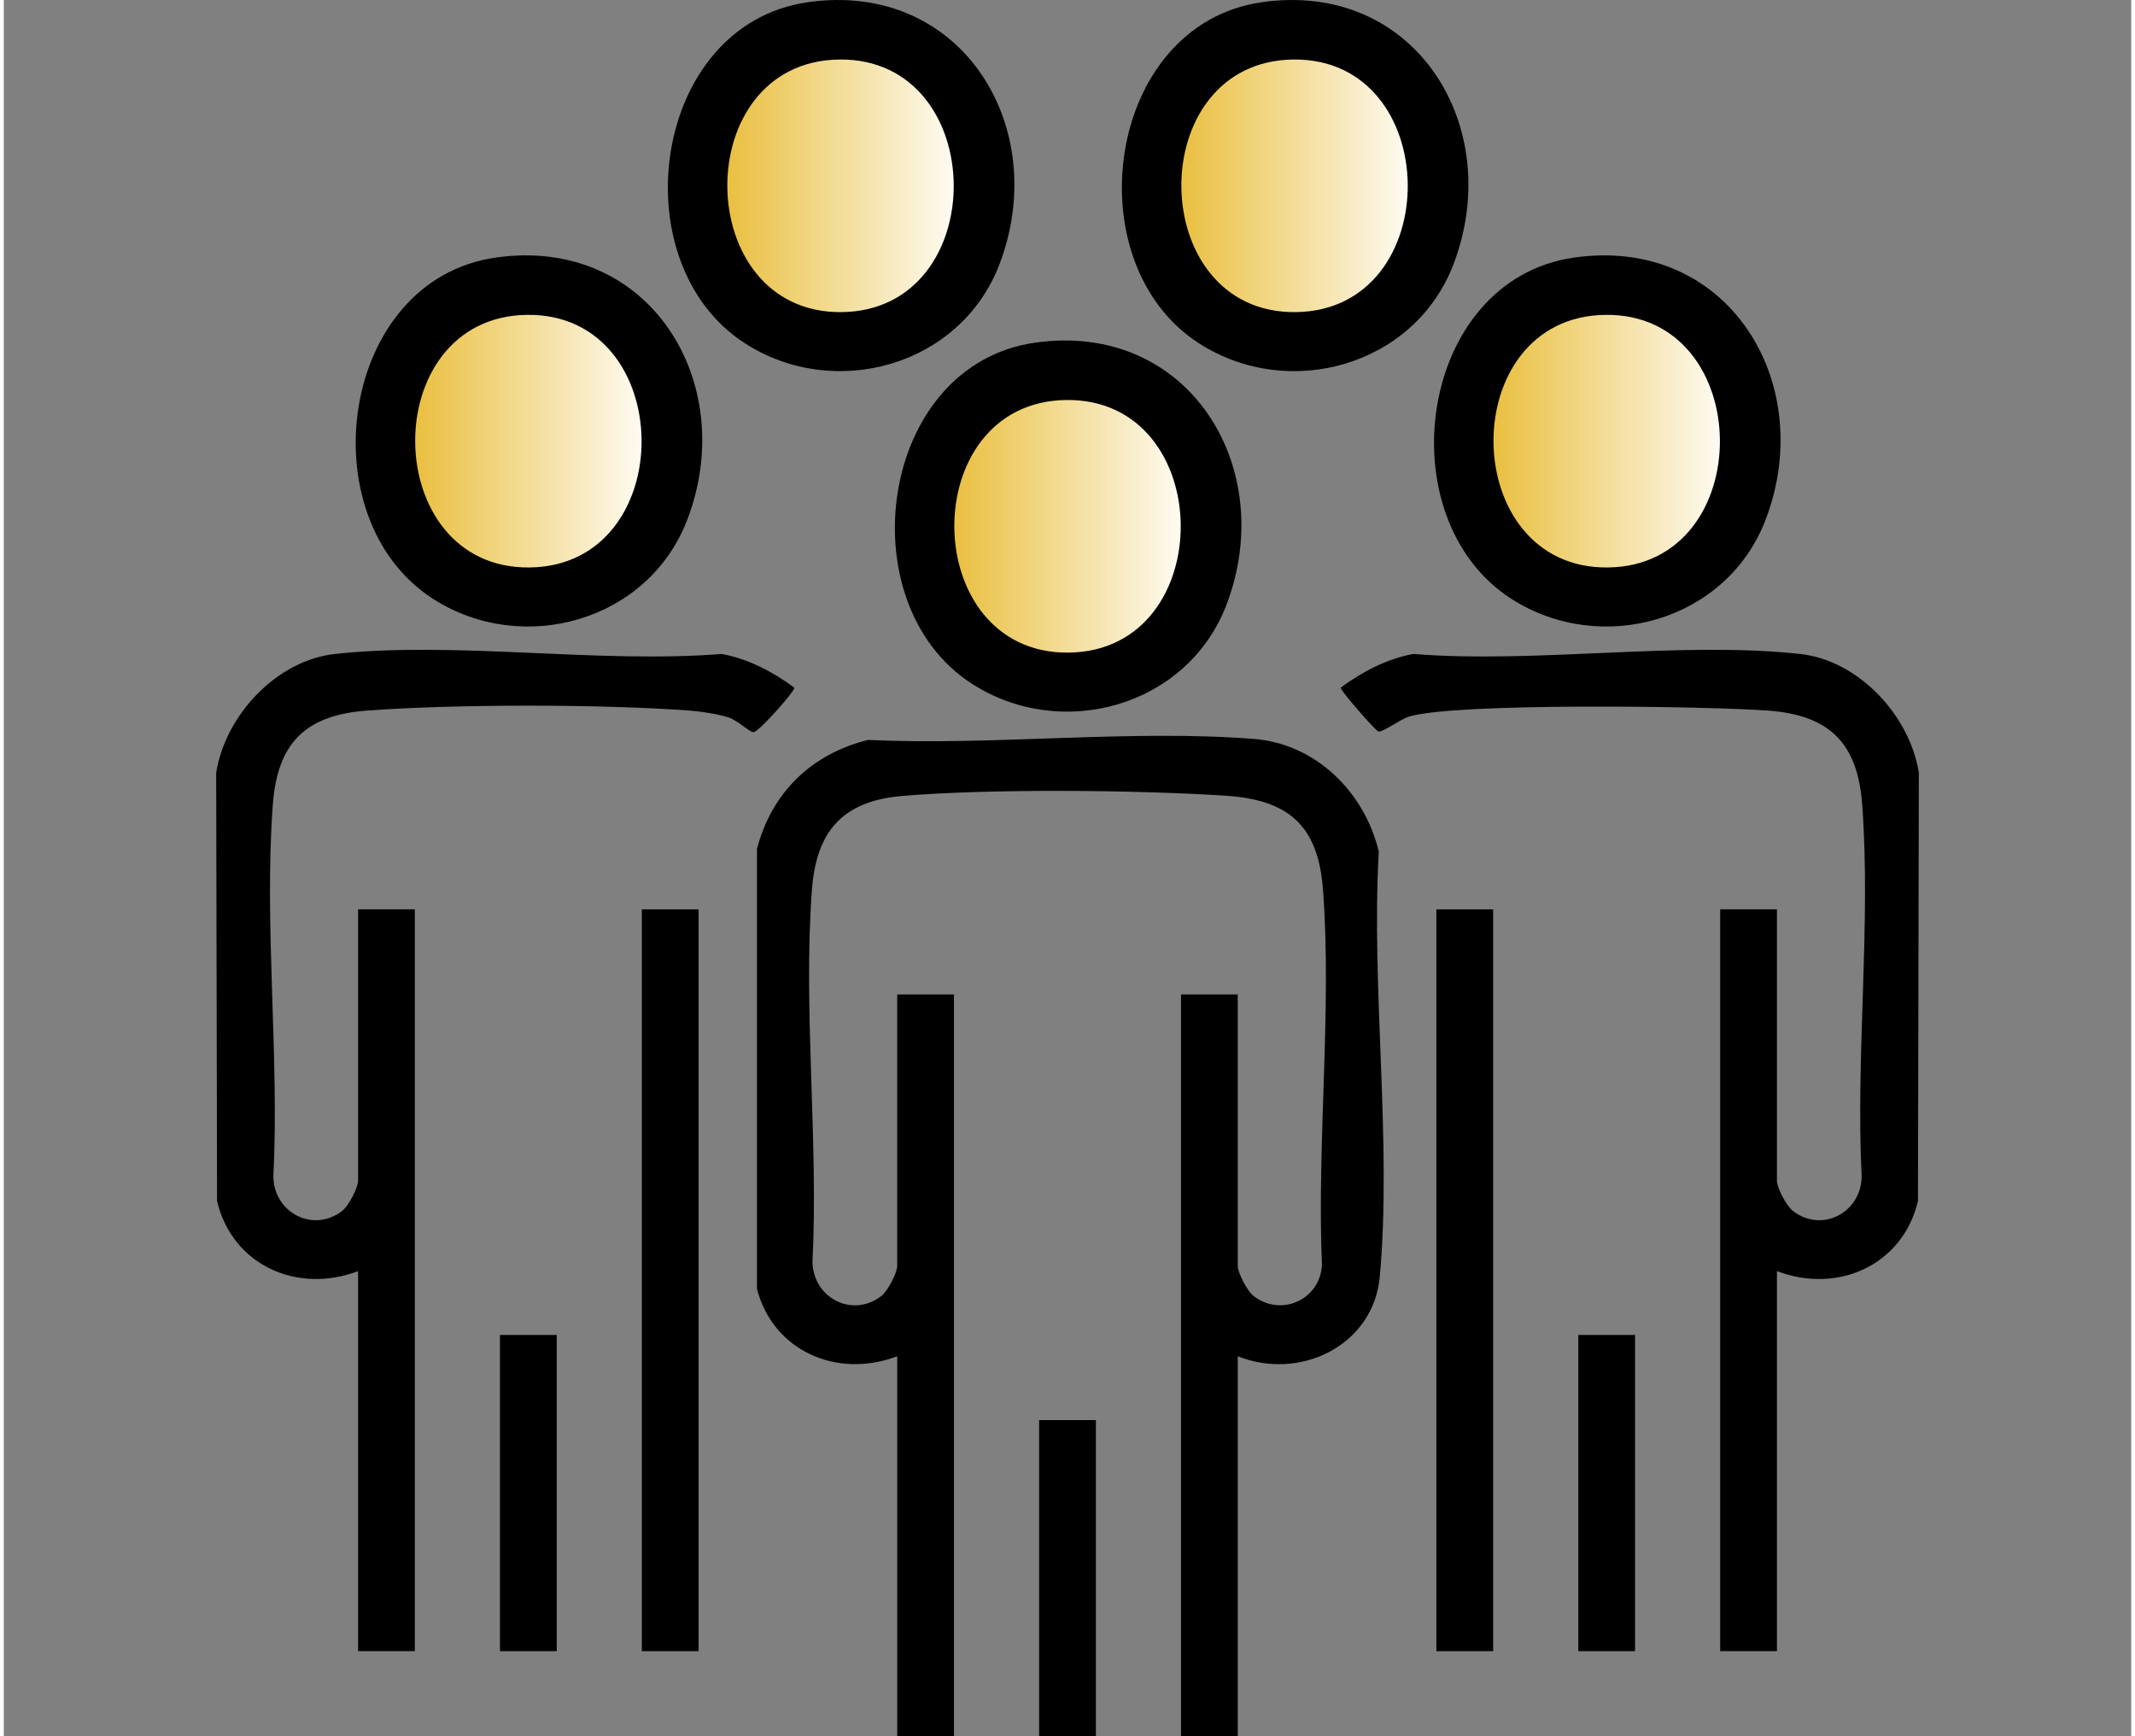<?xml version="1.0" encoding="UTF-8"?>
<svg xmlns="http://www.w3.org/2000/svg" xmlns:xlink="http://www.w3.org/1999/xlink" id="Ebene_1" version="1.1" viewBox="0 0 86.822 70.866" width="150" height="122">
  
  <rect x="0" y="0" width="86.822" height="70.866" fill="#808080" stroke="none"/>
  
  <defs>
    <style>
      .st0 {
        fill: url(#Unbenannter_Verlauf_6);
      }

      .st1 {
        fill: url(#Unbenannter_Verlauf_62);
      }

      .st2 {
        fill: url(#Unbenannter_Verlauf_64);
      }

      .st3 {
        fill: url(#Unbenannter_Verlauf_61);
      }

      .st4 {
        fill: url(#Unbenannter_Verlauf_63);
      }
    </style>
    <linearGradient id="Unbenannter_Verlauf_6" data-name="Unbenannter Verlauf 6" x1="28.821" y1="7.574" x2="39.474" y2="7.574" gradientUnits="userSpaceOnUse">
      <stop offset="0" stop-color="#e8bb33"/>
      <stop offset="1" stop-color="#fff"/>
    </linearGradient>
    <linearGradient id="Unbenannter_Verlauf_61" data-name="Unbenannter Verlauf 6" x1="38.085" y1="21.481" x2="48.738" y2="21.481" xlink:href="#Unbenannter_Verlauf_6"/>
    <linearGradient id="Unbenannter_Verlauf_62" data-name="Unbenannter Verlauf 6" x1="47.35" x2="58.004" xlink:href="#Unbenannter_Verlauf_6"/>
    <linearGradient id="Unbenannter_Verlauf_63" data-name="Unbenannter Verlauf 6" x1="60.114" y1="17.997" x2="70.767" y2="17.997" xlink:href="#Unbenannter_Verlauf_6"/>
    <linearGradient id="Unbenannter_Verlauf_64" data-name="Unbenannter Verlauf 6" x1="16.107" y1="18.006" x2="26.76" y2="18.006" xlink:href="#Unbenannter_Verlauf_6"/>
  </defs>
  <ellipse class="st0" cx="34.148" cy="7.574" rx="5.327" ry="5.644"/>
  <ellipse class="st3" cx="43.411" cy="21.481" rx="5.327" ry="5.644"/>
  <ellipse class="st1" cx="52.677" cy="7.574" rx="5.327" ry="5.644"/>
  <ellipse class="st4" cx="65.441" cy="17.997" rx="5.327" ry="5.644"/>
  <ellipse class="st2" cx="21.434" cy="18.006" rx="5.327" ry="5.644"/>
  <path d="M36.463,70.866l-.001-15.511c-2.424.924-5.054-.187-5.724-2.745l-0-17.964c.607-2.306,2.22-3.868,4.529-4.446,5.106.239,10.7-.436,15.75-.041,2.531.198,4.524,2.177,5.098,4.601-.317,5.572.54,11.852.041,17.343-.257,2.828-3.269,4.265-5.796,3.252l-.001,15.511h-2.316v-30.277h2.316v11.074c0,.289.389,1.033.648,1.234,1.126.869,2.716.148,2.788-1.272-.211-4.975.41-10.386.043-15.312-.195-2.619-1.4-3.671-3.98-3.837-3.641-.235-9.576-.291-13.178.009-2.433.203-3.52,1.429-3.699,3.828-.365,4.893.271,10.248.022,15.189.027,1.472,1.625,2.308,2.81,1.394.26-.2.648-.944.648-1.234v-11.074h2.316v30.277h-2.316 0Z"/>
  <rect x="42.253" y="57.96" width="2.316" height="12.906"/>
  <path d="M14.459,51.88c-2.476.945-5.133-.236-5.755-2.858l-.036-17.482c.367-2.333,2.456-4.589,4.849-4.849,4.914-.534,10.767.402,15.781,0,1.092.2,2.088.729,2.969,1.378.002.164-1.466,1.814-1.667,1.813-.176-.001-.636-.468-1.004-.593-.419-.143-1.144-.253-1.596-.286-3.601-.268-9.584-.268-13.184,0-2.51.187-3.649,1.328-3.836,3.836-.365,4.893.271,10.248.022,15.189.027,1.472,1.625,2.308,2.81,1.394.26-.2.648-.944.648-1.234v-11.074h2.316v30.277h-2.316v-15.511h-0Z"/>
  <path d="M72.363,51.88v15.511h-2.316v-30.277h2.316v11.074c0,.289.389,1.033.648,1.234,1.185.914,2.783.077,2.81-1.394-.249-4.942.386-10.296.022-15.189-.187-2.508-1.326-3.649-3.836-3.836-2.433-.181-12.812-.335-14.673.249-.353.111-1.046.639-1.235.603-.116-.022-1.545-1.666-1.543-1.786.881-.649,1.877-1.178,2.969-1.378,5.014.402,10.866-.534,15.781,0,2.394.26,4.483,2.517,4.849,4.849l-.036,17.482c-.622,2.622-3.279,3.803-5.755,2.858h0Z"/>
  <path d="M32.806.091c6.301-.905,9.97,5.128,7.82,10.716-1.585,4.12-6.702,5.57-10.376,3.207-5.121-3.295-3.803-13.008,2.555-13.922h-0ZM34.099,2.429c-6.167.071-6.053,10.38.096,10.31,6.16-.07,6.067-10.381-.096-10.31Z"/>
  <path d="M51.335.091c6.301-.905,9.97,5.128,7.82,10.716-1.585,4.12-6.702,5.57-10.376,3.207-5.121-3.295-3.803-13.008,2.555-13.922h-0ZM52.628,2.429c-6.167.071-6.053,10.38.096,10.31,6.16-.07,6.067-10.381-.096-10.31Z"/>
  <path d="M20.067,10.514c6.301-.905,9.97,5.128,7.82,10.716-1.585,4.12-6.702,5.57-10.376,3.207-5.121-3.295-3.803-13.008,2.555-13.922h0ZM21.36,12.851c-6.167.071-6.053,10.38.096,10.31,6.16-.07,6.067-10.381-.096-10.31Z"/>
  <path d="M64.074,10.514c6.301-.905,9.97,5.128,7.82,10.716-1.585,4.12-6.702,5.57-10.376,3.207-5.121-3.295-3.803-13.008,2.555-13.922h0ZM65.367,12.851c-6.167.071-6.053,10.38.096,10.31,6.16-.07,6.067-10.381-.096-10.31Z"/>
  <path d="M42.071,13.988c6.301-.905,9.97,5.128,7.82,10.716-1.585,4.12-6.702,5.57-10.376,3.207-5.121-3.295-3.803-13.008,2.555-13.922h-0ZM43.363,16.326c-6.167.071-6.053,10.38.096,10.31,6.16-.07,6.067-10.381-.096-10.31Z"/>
  <rect x="26.04" y="37.115" width="2.316" height="30.277"/>
  <rect x="58.466" y="37.115" width="2.316" height="30.277"/>
  <rect x="20.25" y="54.486" width="2.316" height="12.906"/>
  <rect x="64.257" y="54.486" width="2.316" height="12.906"/>
</svg>
